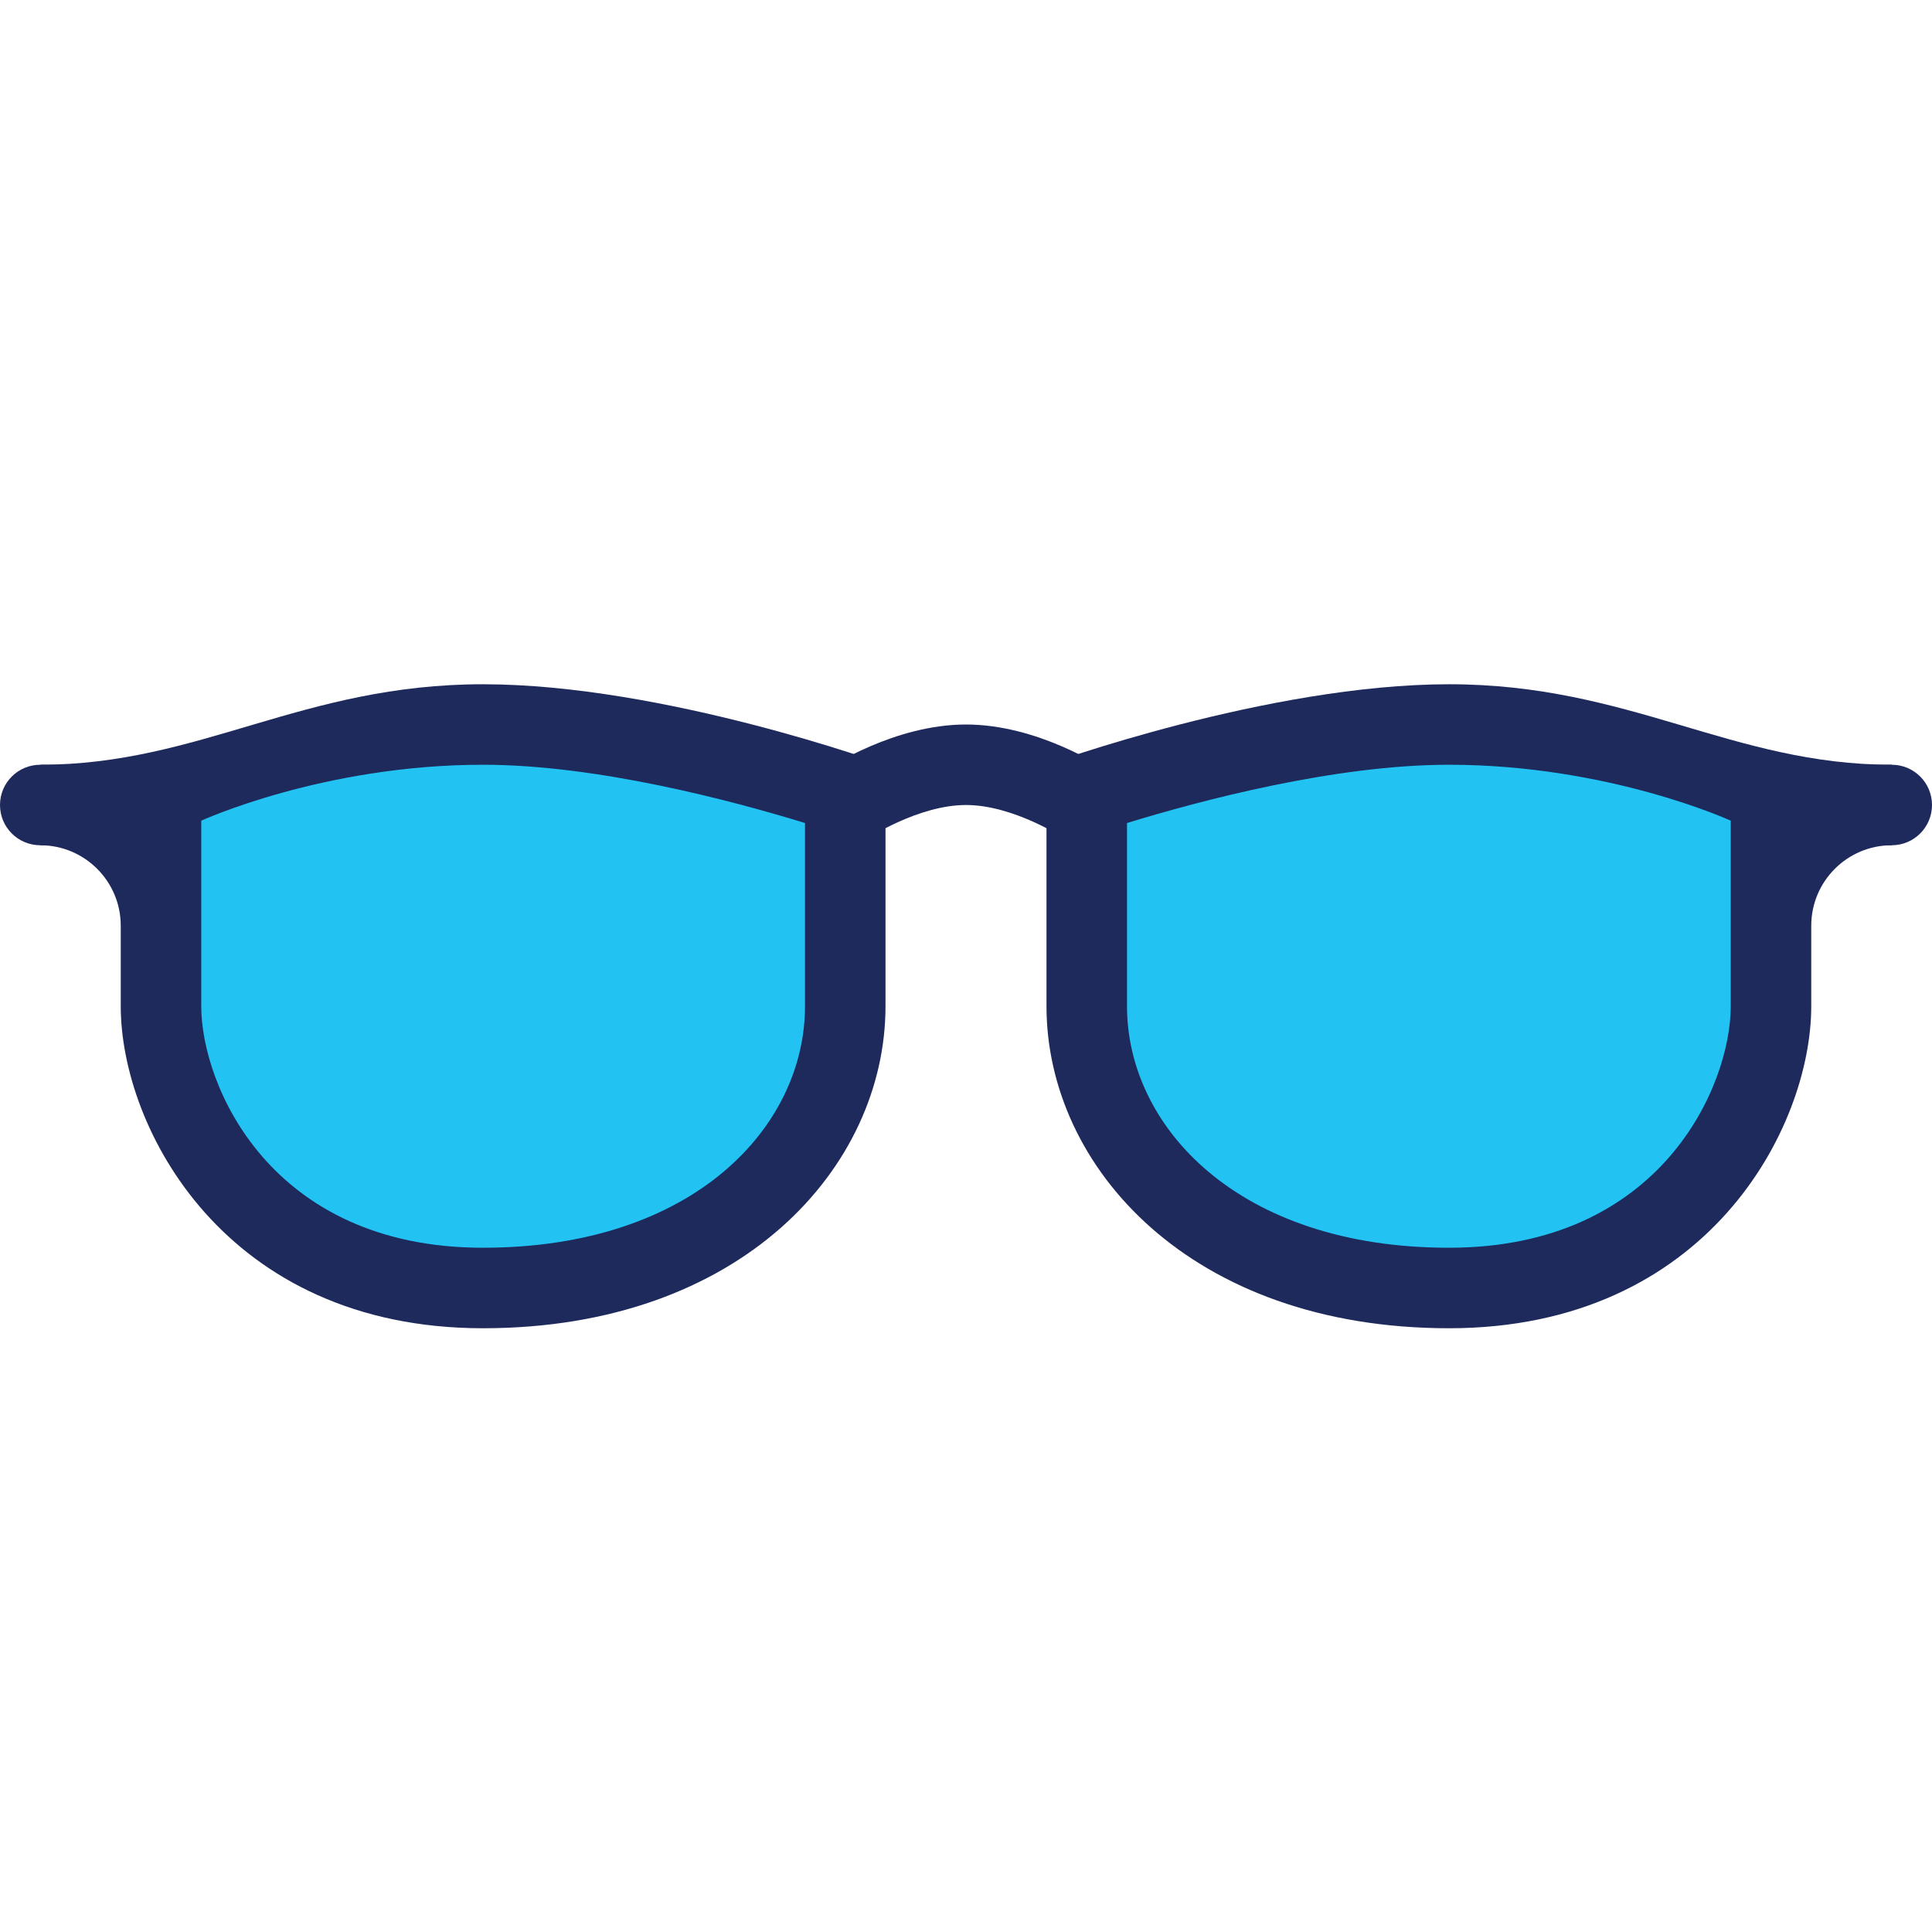<svg width="512" height="512" viewBox="0 0 512 512" fill="none" xmlns="http://www.w3.org/2000/svg">
<path d="M480 266.667C480 298.817 452.448 352.001 384 352.001C315.552 352.001 277.333 309.281 277.333 266.667C277.333 256.395 277.333 202.667 277.333 202.667C277.333 202.667 336 181.334 384 181.334C432 181.334 458.965 202.667 501.333 202.667V224.001C489.547 224.001 480 233.547 480 245.334V266.667Z" fill="url(#paint0_linear_1100_1123)"/>
<path d="M229.931 222.198L218.037 204.491C219.936 203.211 237.12 192.001 256 192.001C274.88 192.001 292.064 203.211 293.963 204.491L282.048 222.177C281.931 222.102 268.597 213.334 256 213.334C243.403 213.334 230.069 222.102 229.931 222.198Z" fill="url(#paint1_linear_1100_1123)"/>
<path d="M501.333 224.001L480 224.001C474.112 224.001 469.333 219.233 469.333 213.334C469.333 207.435 474.112 202.667 480 202.667L501.333 202.667C507.221 202.667 512 207.435 512 213.334C512 219.233 507.221 224.001 501.333 224.001Z" fill="url(#paint2_linear_1100_1123)"/>
<path d="M32 266.667C32 298.817 59.552 352.001 128 352.001C196.448 352.001 234.667 309.281 234.667 266.667C234.667 256.395 234.667 202.667 234.667 202.667C234.667 202.667 176 181.334 128 181.334C80 181.334 53.035 202.667 10.667 202.667V224.001C22.453 224.001 32 233.547 32 245.334V266.667Z" fill="url(#paint3_linear_1100_1123)"/>
<path d="M32 224.001L10.667 224.001C4.779 224.001 0 219.233 0 213.334C0 207.435 4.779 202.667 10.667 202.667L32 202.667C37.888 202.667 42.667 207.435 42.667 213.334C42.667 219.233 37.888 224.001 32 224.001Z" fill="url(#paint4_linear_1100_1123)"/>
<path d="M458.667 217.493V266.666C458.667 287.551 440.416 330.666 384 330.666C327.979 330.666 298.667 298.474 298.667 266.666V218.111C317.952 212.191 353.707 202.666 384 202.666C426.379 202.666 458.667 217.493 458.667 217.493Z" fill="url(#paint5_linear_1100_1123)"/>
<path d="M128 202.666C158.293 202.666 194.048 212.191 213.333 218.111V266.666C213.333 298.474 184.021 330.666 128 330.666C71.584 330.666 53.333 287.551 53.333 266.666V217.493C53.333 217.493 85.621 202.666 128 202.666Z" fill="url(#paint6_linear_1100_1123)"/>
<defs>
<linearGradient id="paint0_linear_1100_1123" x1="256" y1="181.334" x2="256" y2="352.001" gradientUnits="userSpaceOnUse">
<stop stop-color="#1E295C"/>
<stop offset="1" stop-color="#1E295C"/>
</linearGradient>
<linearGradient id="paint1_linear_1100_1123" x1="256" y1="181.334" x2="256" y2="352.001" gradientUnits="userSpaceOnUse">
<stop stop-color="#1E295C"/>
<stop offset="1" stop-color="#1E295C"/>
</linearGradient>
<linearGradient id="paint2_linear_1100_1123" x1="256" y1="181.334" x2="256" y2="352.001" gradientUnits="userSpaceOnUse">
<stop stop-color="#1E295C"/>
<stop offset="1" stop-color="#1E295C"/>
</linearGradient>
<linearGradient id="paint3_linear_1100_1123" x1="256" y1="181.334" x2="256" y2="352.001" gradientUnits="userSpaceOnUse">
<stop stop-color="#1E295C"/>
<stop offset="1" stop-color="#1E295C"/>
</linearGradient>
<linearGradient id="paint4_linear_1100_1123" x1="256" y1="181.334" x2="256" y2="352.001" gradientUnits="userSpaceOnUse">
<stop stop-color="#1E295C"/>
<stop offset="1" stop-color="#1E295C"/>
</linearGradient>
<linearGradient id="paint5_linear_1100_1123" x1="378.667" y1="202.666" x2="378.667" y2="330.666" gradientUnits="userSpaceOnUse">
<stop stop-color="#22C3F3"/>
<stop offset="1" stop-color="#22C3F3"/>
</linearGradient>
<linearGradient id="paint6_linear_1100_1123" x1="133.333" y1="202.666" x2="133.333" y2="330.666" gradientUnits="userSpaceOnUse">
<stop stop-color="#22C3F3"/>
<stop offset="1" stop-color="#22C3F3"/>
</linearGradient>
</defs>
</svg>
